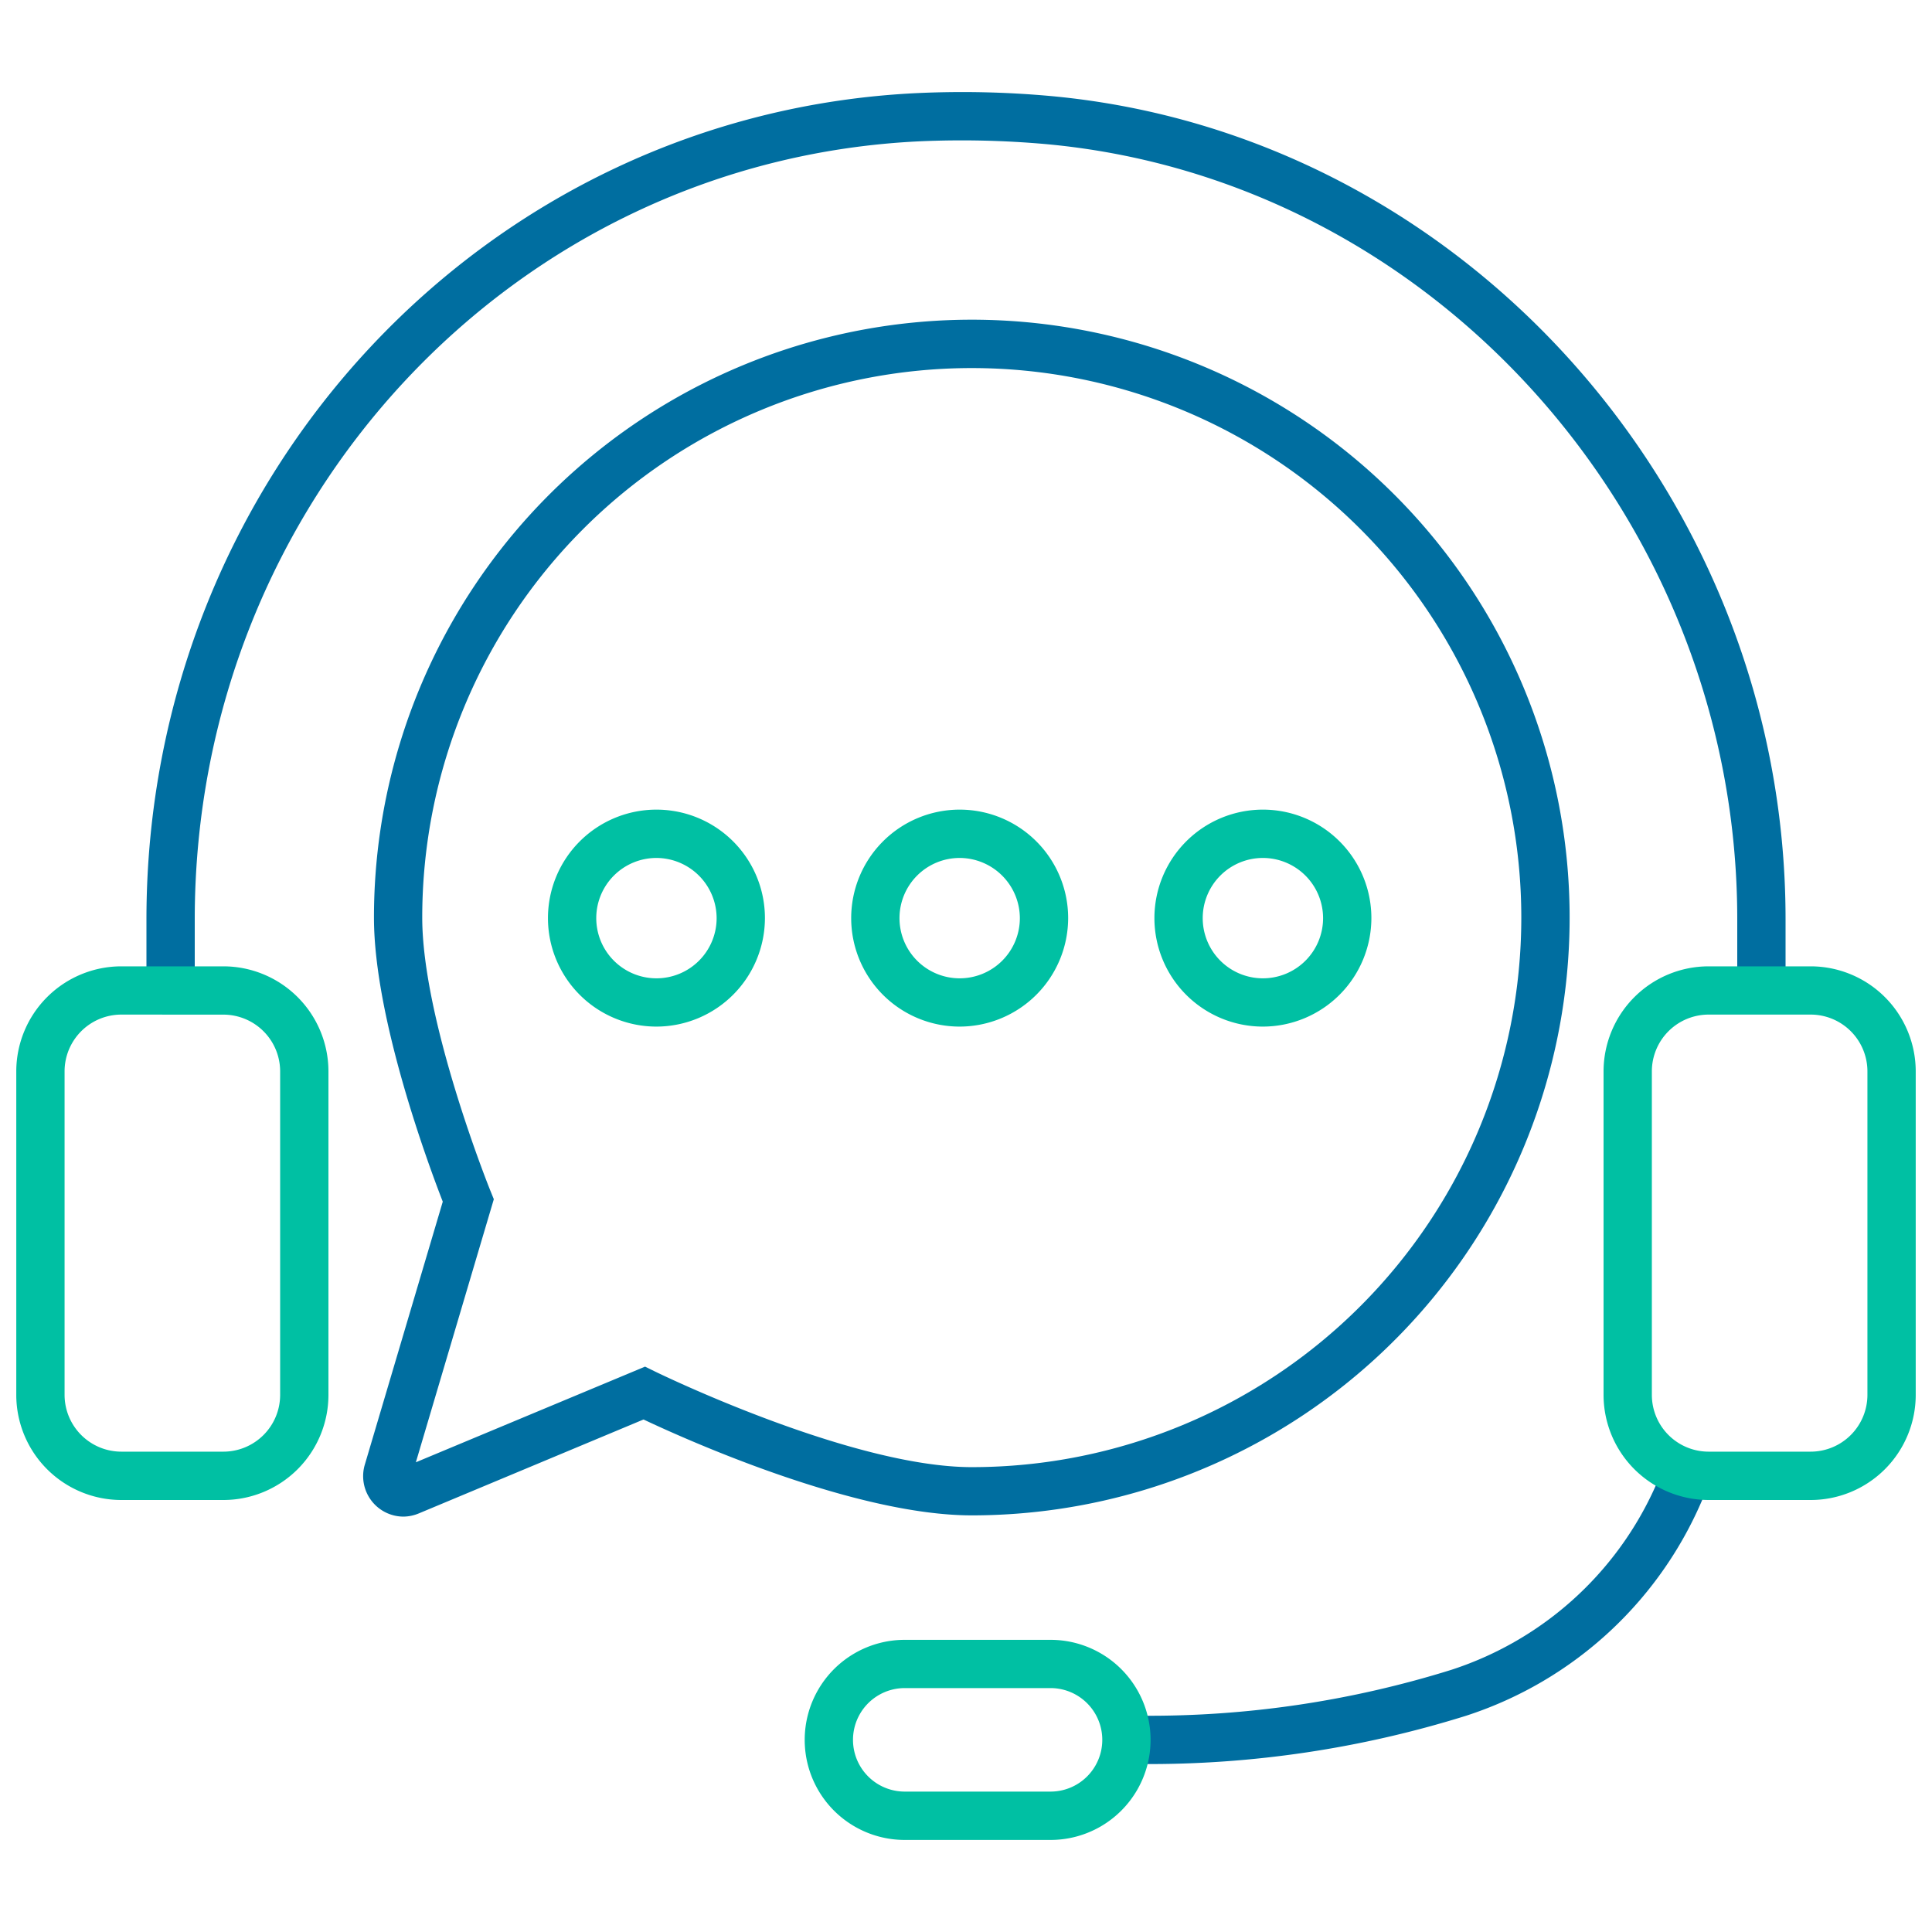 <svg xmlns="http://www.w3.org/2000/svg" width="80" height="80" viewBox="0 0 80 80"><defs><style>.cls-1{fill:#006ea0;}.cls-2{fill:#00c0a3;}.cls-3{fill:none;}</style></defs><g id="Capa_2" data-name="Capa 2"><g id="Colores_Contorneados_" data-name="Colores (Contorneados)"><g id="Atencion_Personalizada" data-name="Atencion Personalizada"><path class="cls-1" d="M16.7,62.8a1.676,1.676,0,0,1-1.59-2.165l3.224-10.877c-.58-1.492-2.849-7.594-2.849-11.761A24.755,24.755,0,1,1,40.238,62.748c-4.847,0-11.814-3.131-13.591-3.97l-9.3,3.887A1.7,1.7,0,0,1,16.7,62.8Zm.326-1.59v0Zm9.685-4.621.407.2c.081.039,8.111,3.962,13.121,3.962A22.755,22.755,0,1,0,17.484,37.994c0,4.291,2.8,11.269,2.833,11.339l.131.324L17.22,60.55Z"/><path class="cls-1" d="M72.936,41.833a1,1,0,0,1-1-1V38.06c0-16.538-12.581-30.636-28.639-32.094a39.423,39.423,0,0,0-5.186-.116C21.263,6.63,8.064,20.783,8.064,38.074v2.759a1,1,0,0,1-2,0V38.074C6.064,19.713,20.1,4.681,38.021,3.853a40.61,40.61,0,0,1,5.457.121C60.557,5.526,73.936,20.5,73.936,38.06v2.773A1,1,0,0,1,72.936,41.833Z"/><path class="cls-1" d="M47.322,73.045a1,1,0,0,1,0-2,41.906,41.906,0,0,0,12.772-1.9,13.982,13.982,0,0,0,8.666-8.1,1,1,0,1,1,1.852.758A15.988,15.988,0,0,1,60.7,71.048,43.931,43.931,0,0,1,47.322,73.045Z"/><path class="cls-2" d="M9.251,62.112H5.025A4.355,4.355,0,0,1,.674,57.763v-13.4a4.354,4.354,0,0,1,4.351-4.349H9.251A4.353,4.353,0,0,1,13.6,44.363v13.4A4.354,4.354,0,0,1,9.251,62.112Zm-4.226-20.1a2.352,2.352,0,0,0-2.351,2.349v13.4a2.353,2.353,0,0,0,2.351,2.349H9.251A2.352,2.352,0,0,0,11.6,57.763v-13.4a2.351,2.351,0,0,0-2.349-2.349Z"/><path class="cls-2" d="M74.975,62.112H70.75a4.355,4.355,0,0,1-4.35-4.349v-13.4a4.354,4.354,0,0,1,4.35-4.349h4.225a4.354,4.354,0,0,1,4.351,4.349v13.4A4.355,4.355,0,0,1,74.975,62.112Zm-4.225-20.1a2.352,2.352,0,0,0-2.35,2.349v13.4a2.352,2.352,0,0,0,2.35,2.349h4.225a2.353,2.353,0,0,0,2.351-2.349v-13.4a2.352,2.352,0,0,0-2.351-2.349Z"/><path class="cls-2" d="M43.5,76.188H37.464a4.143,4.143,0,1,1,0-8.286H43.5a4.143,4.143,0,1,1,0,8.286ZM37.464,69.9a2.143,2.143,0,1,0,0,4.286H43.5a2.143,2.143,0,1,0,0-4.286Z"/><path class="cls-2" d="M27.184,42.509a4.492,4.492,0,1,1,4.49-4.491A4.5,4.5,0,0,1,27.184,42.509Zm0-6.983a2.492,2.492,0,1,0,2.49,2.492A2.5,2.5,0,0,0,27.184,35.526Z"/><path class="cls-2" d="M52.294,42.509a4.492,4.492,0,1,1,4.492-4.491A4.5,4.5,0,0,1,52.294,42.509Zm0-6.983a2.492,2.492,0,1,0,2.492,2.492A2.495,2.495,0,0,0,52.294,35.526Z"/><path class="cls-2" d="M39.74,42.509a4.492,4.492,0,1,1,4.49-4.491A4.5,4.5,0,0,1,39.74,42.509Zm0-6.983a2.492,2.492,0,1,0,2.49,2.492A2.5,2.5,0,0,0,39.74,35.526Z"/><rect class="cls-3" width="80" height="80"/></g></g></g></svg>